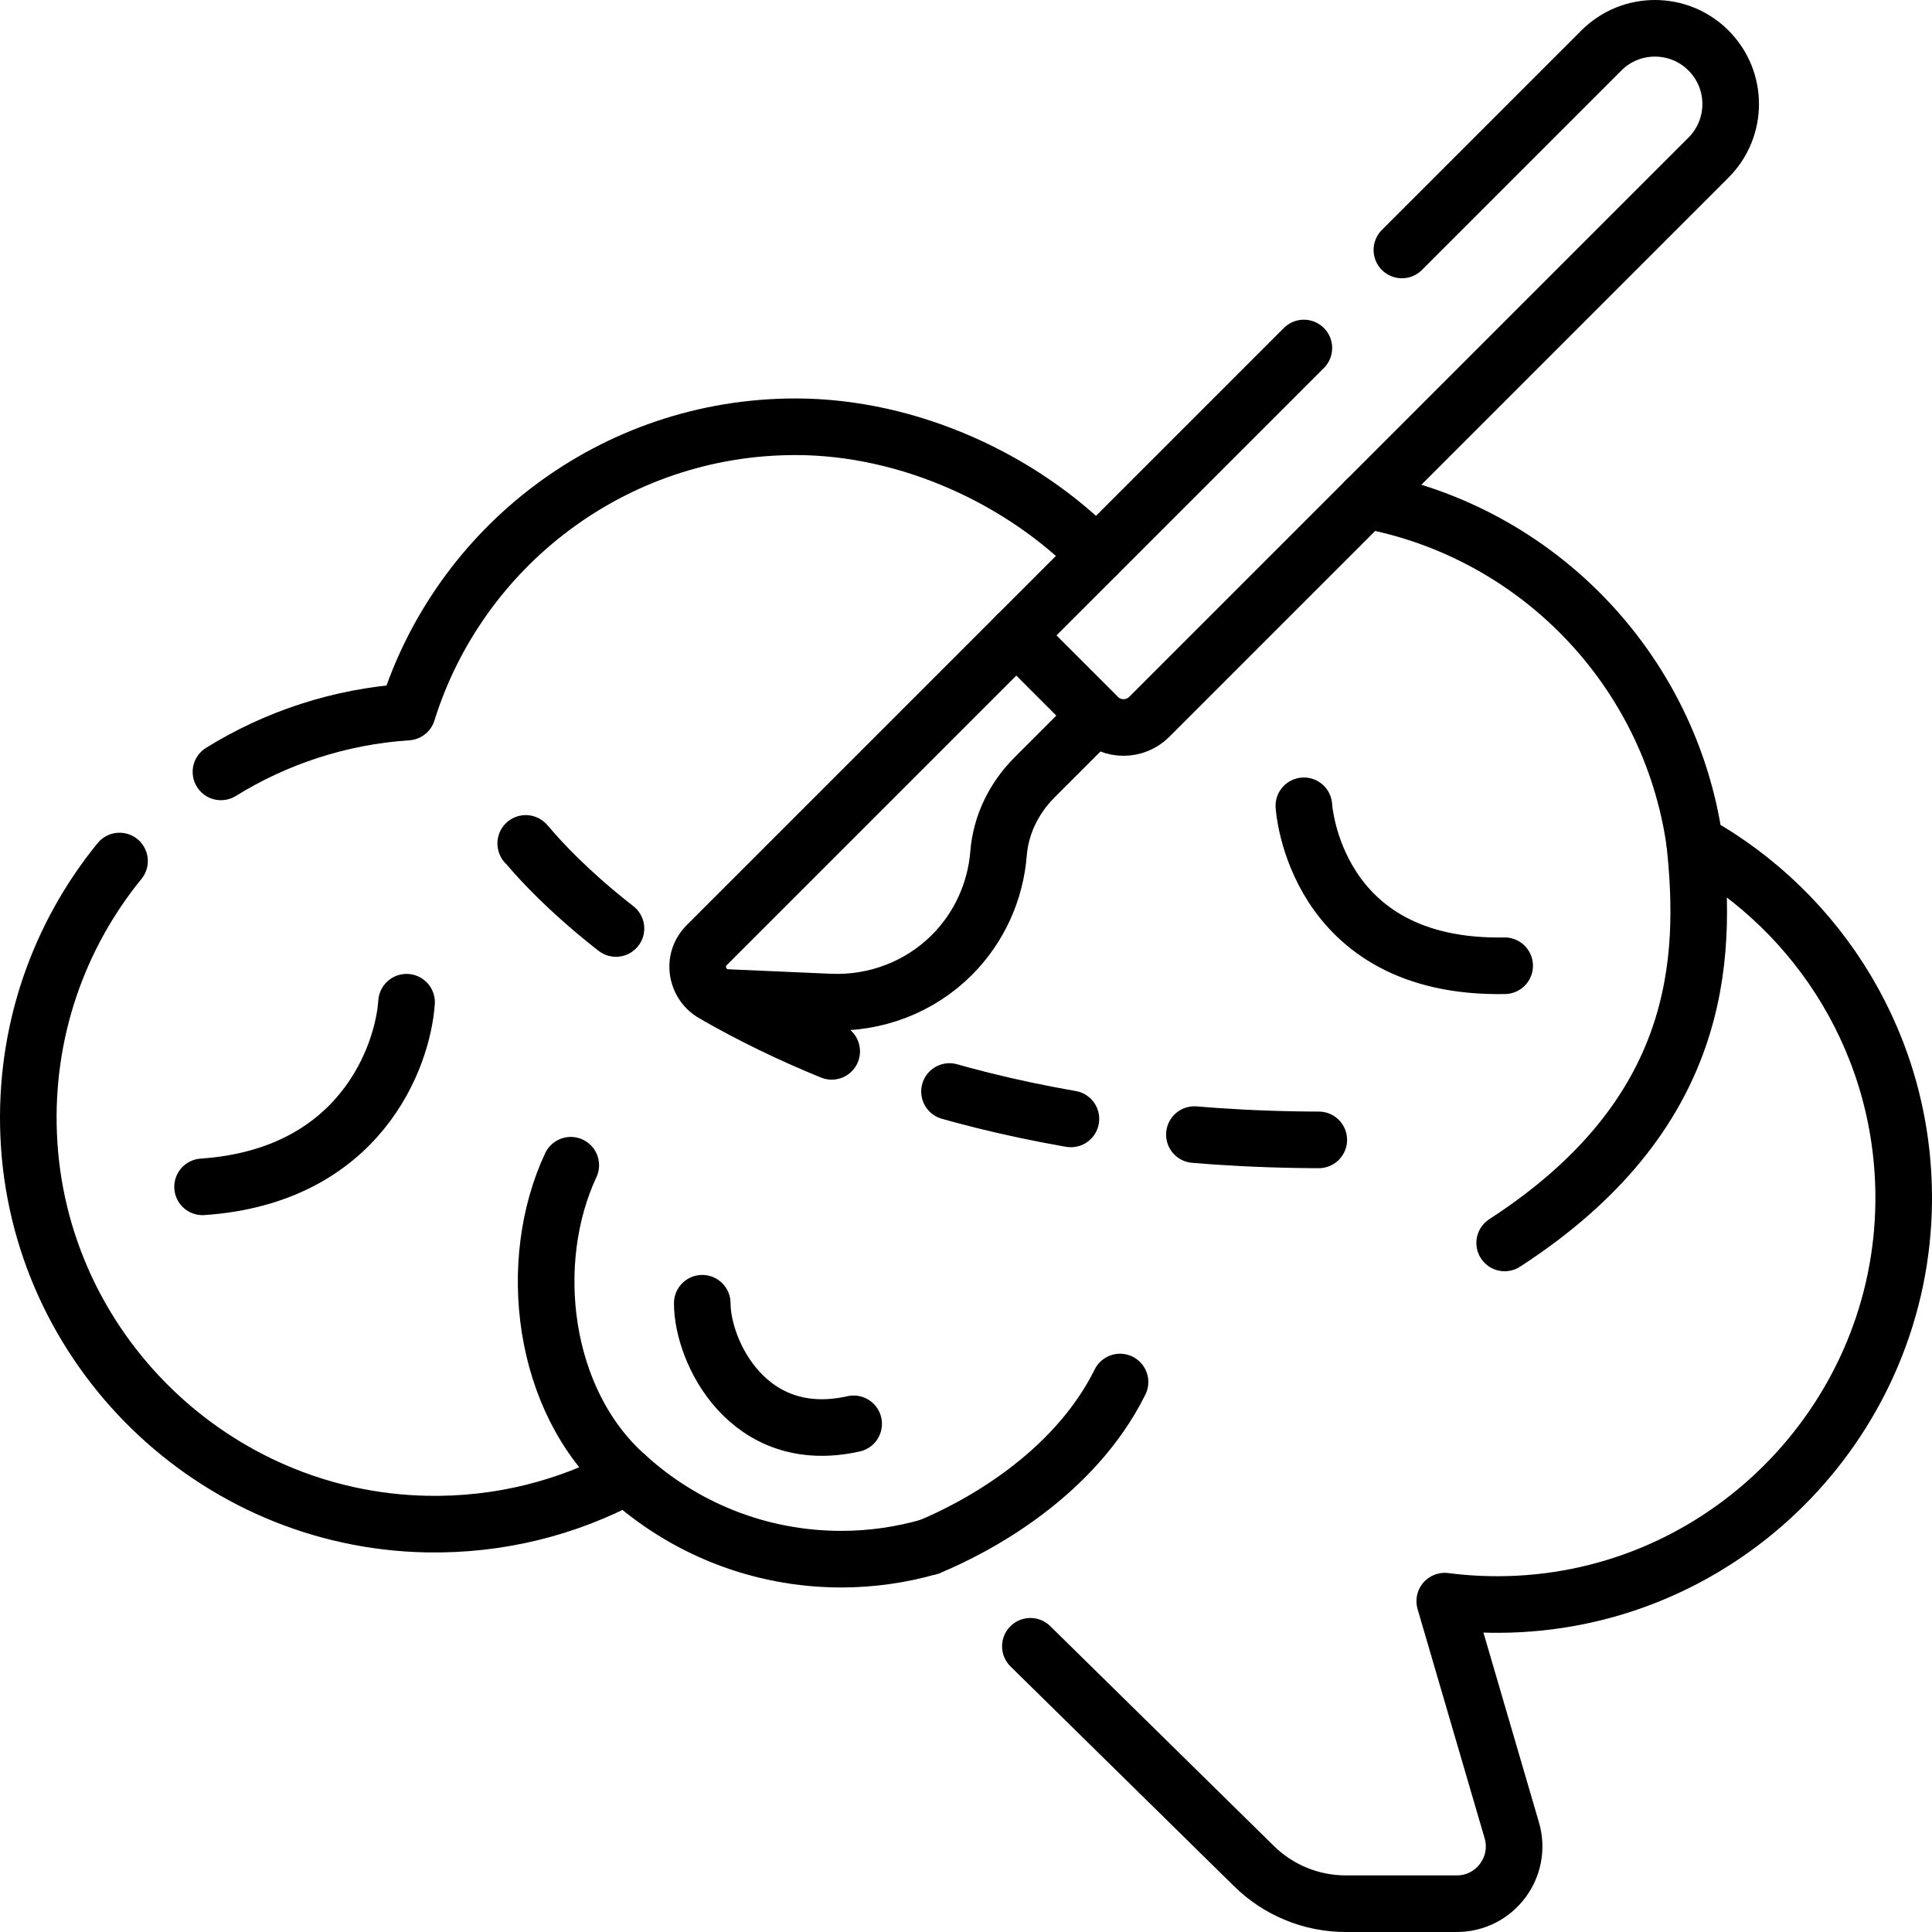 <?xml version="1.0" encoding="UTF-8"?>
<svg xmlns="http://www.w3.org/2000/svg" xmlns:xlink="http://www.w3.org/1999/xlink" version="1.1" id="Capa_1" x="0px" y="0px" viewBox="0 0 512 512" style="enable-background:new 0 0 512 512;" xml:space="preserve" width="512" height="512">
<g>
	<path style="fill:none;stroke:#000000;stroke-width:15;stroke-linecap:round;stroke-linejoin:round;stroke-miterlimit:10;" d="&#10;&#9;&#9;M273.061,436.285l59.291,58.28c6.478,6.367,15.198,9.936,24.281,9.936h29.425c10.132,0,17.424-9.731,14.58-19.456l-17.763-60.723&#10;&#9;&#9;c6.385,0.822,12.943,1.089,19.629,0.74c56.539-2.958,101.479-49.968,101.992-106.583c0.371-40.918-22.076-76.621-55.385-95.174&#10;&#9;&#9;c-6.489-45.873-41.866-82.458-87.136-90.745"/>
	<path style="fill:none;stroke:#000000;stroke-width:15;stroke-linecap:round;stroke-linejoin:round;stroke-miterlimit:10;" d="&#10;&#9;&#9;M31.676,228.183c-16.04,19.681-25.265,45.137-24.073,72.771C10.039,357.47,56.573,402.821,113.13,403.9&#10;&#9;&#9;c19.16,0.365,37.203-4.278,52.918-12.7c15.031,13.665,35,21.995,56.915,21.995c8.092,0,15.909-1.16,23.32-3.28"/>
	<path style="fill:none;stroke:#000000;stroke-width:15;stroke-linecap:round;stroke-linejoin:round;stroke-miterlimit:10;" d="&#10;&#9;&#9;M290.567,147.192c-19.565-20.049-49.507-34.097-79.733-34.097c-48.311,0-89.194,31.801-102.861,75.61&#10;&#9;&#9;c-18.051,1.201-34.885,6.847-49.418,15.854"/>
	<g>
		<path style="fill:none;stroke:#000000;stroke-width:15;stroke-linecap:round;stroke-linejoin:round;stroke-miterlimit:10;" d="&#10;&#9;&#9;&#9;M371.516,66.243l52.863-52.863c7.839-7.839,20.549-7.839,28.388,0l0,0c7.839,7.839,7.839,20.549,0,28.388L304.576,189.959&#10;&#9;&#9;&#9;c-3.774,3.774-9.894,3.774-13.668,0l-21.554-21.554l76.183-76.183"/>
		<path style="fill:none;stroke:#000000;stroke-width:15;stroke-linecap:round;stroke-linejoin:round;stroke-miterlimit:10;" d="&#10;&#9;&#9;&#9;M290.567,189.618l-21.213-21.213l-82.066,82.066c-5.007,5.007-1.676,13.578,5.399,13.889l27.193,1.194&#10;&#9;&#9;&#9;c12.161,0.534,23.879-3.982,32.374-12.477l0,0c7.272-7.272,11.566-16.838,12.373-26.936c0.609-7.612,4.119-14.702,9.518-20.102&#10;&#9;&#9;&#9;L290.567,189.618z"/>
	</g>
	<path style="fill:none;stroke:#000000;stroke-width:15;stroke-linecap:round;stroke-linejoin:round;stroke-miterlimit:10;" d="&#10;&#9;&#9;M166.048,391.2c-22.577-19.981-26.728-56.866-14.788-82.402"/>
	
		<path style="fill:none;stroke:#000000;stroke-width:15;stroke-linecap:round;stroke-linejoin:round;stroke-miterlimit:10;stroke-dasharray:33;" d="&#10;&#9;&#9;M139.346,223.58c-1.496-2.823,60.158,83.849,227.013,78.247"/>
	<path style="fill:none;stroke:#000000;stroke-width:15;stroke-linecap:round;stroke-linejoin:round;stroke-miterlimit:10;" d="&#10;&#9;&#9;M246.283,409.914c12.114-4.999,38.155-18.715,50.537-43.663"/>
	<path style="fill:none;stroke:#000000;stroke-width:15;stroke-linecap:round;stroke-linejoin:round;stroke-miterlimit:10;" d="&#10;&#9;&#9;M449.111,223.304c3.325,31.161,1.961,72.175-50.359,106.087"/>
	<path style="fill:none;stroke:#000000;stroke-width:15;stroke-linecap:round;stroke-linejoin:round;stroke-miterlimit:10;" d="&#10;&#9;&#9;M345.537,213.545c0,0,2.534,43.347,53.215,42.387"/>
	<path style="fill:none;stroke:#000000;stroke-width:15;stroke-linecap:round;stroke-linejoin:round;stroke-miterlimit:10;" d="&#10;&#9;&#9;M186.105,345.372c0,12.823,12.176,38.235,40.121,31.958"/>
	<path style="fill:none;stroke:#000000;stroke-width:15;stroke-linecap:round;stroke-linejoin:round;stroke-miterlimit:10;" d="&#10;&#9;&#9;M107.742,265.597c-1.005,14.533-12.389,46.086-54.059,48.93"/>
</g>















</svg>
